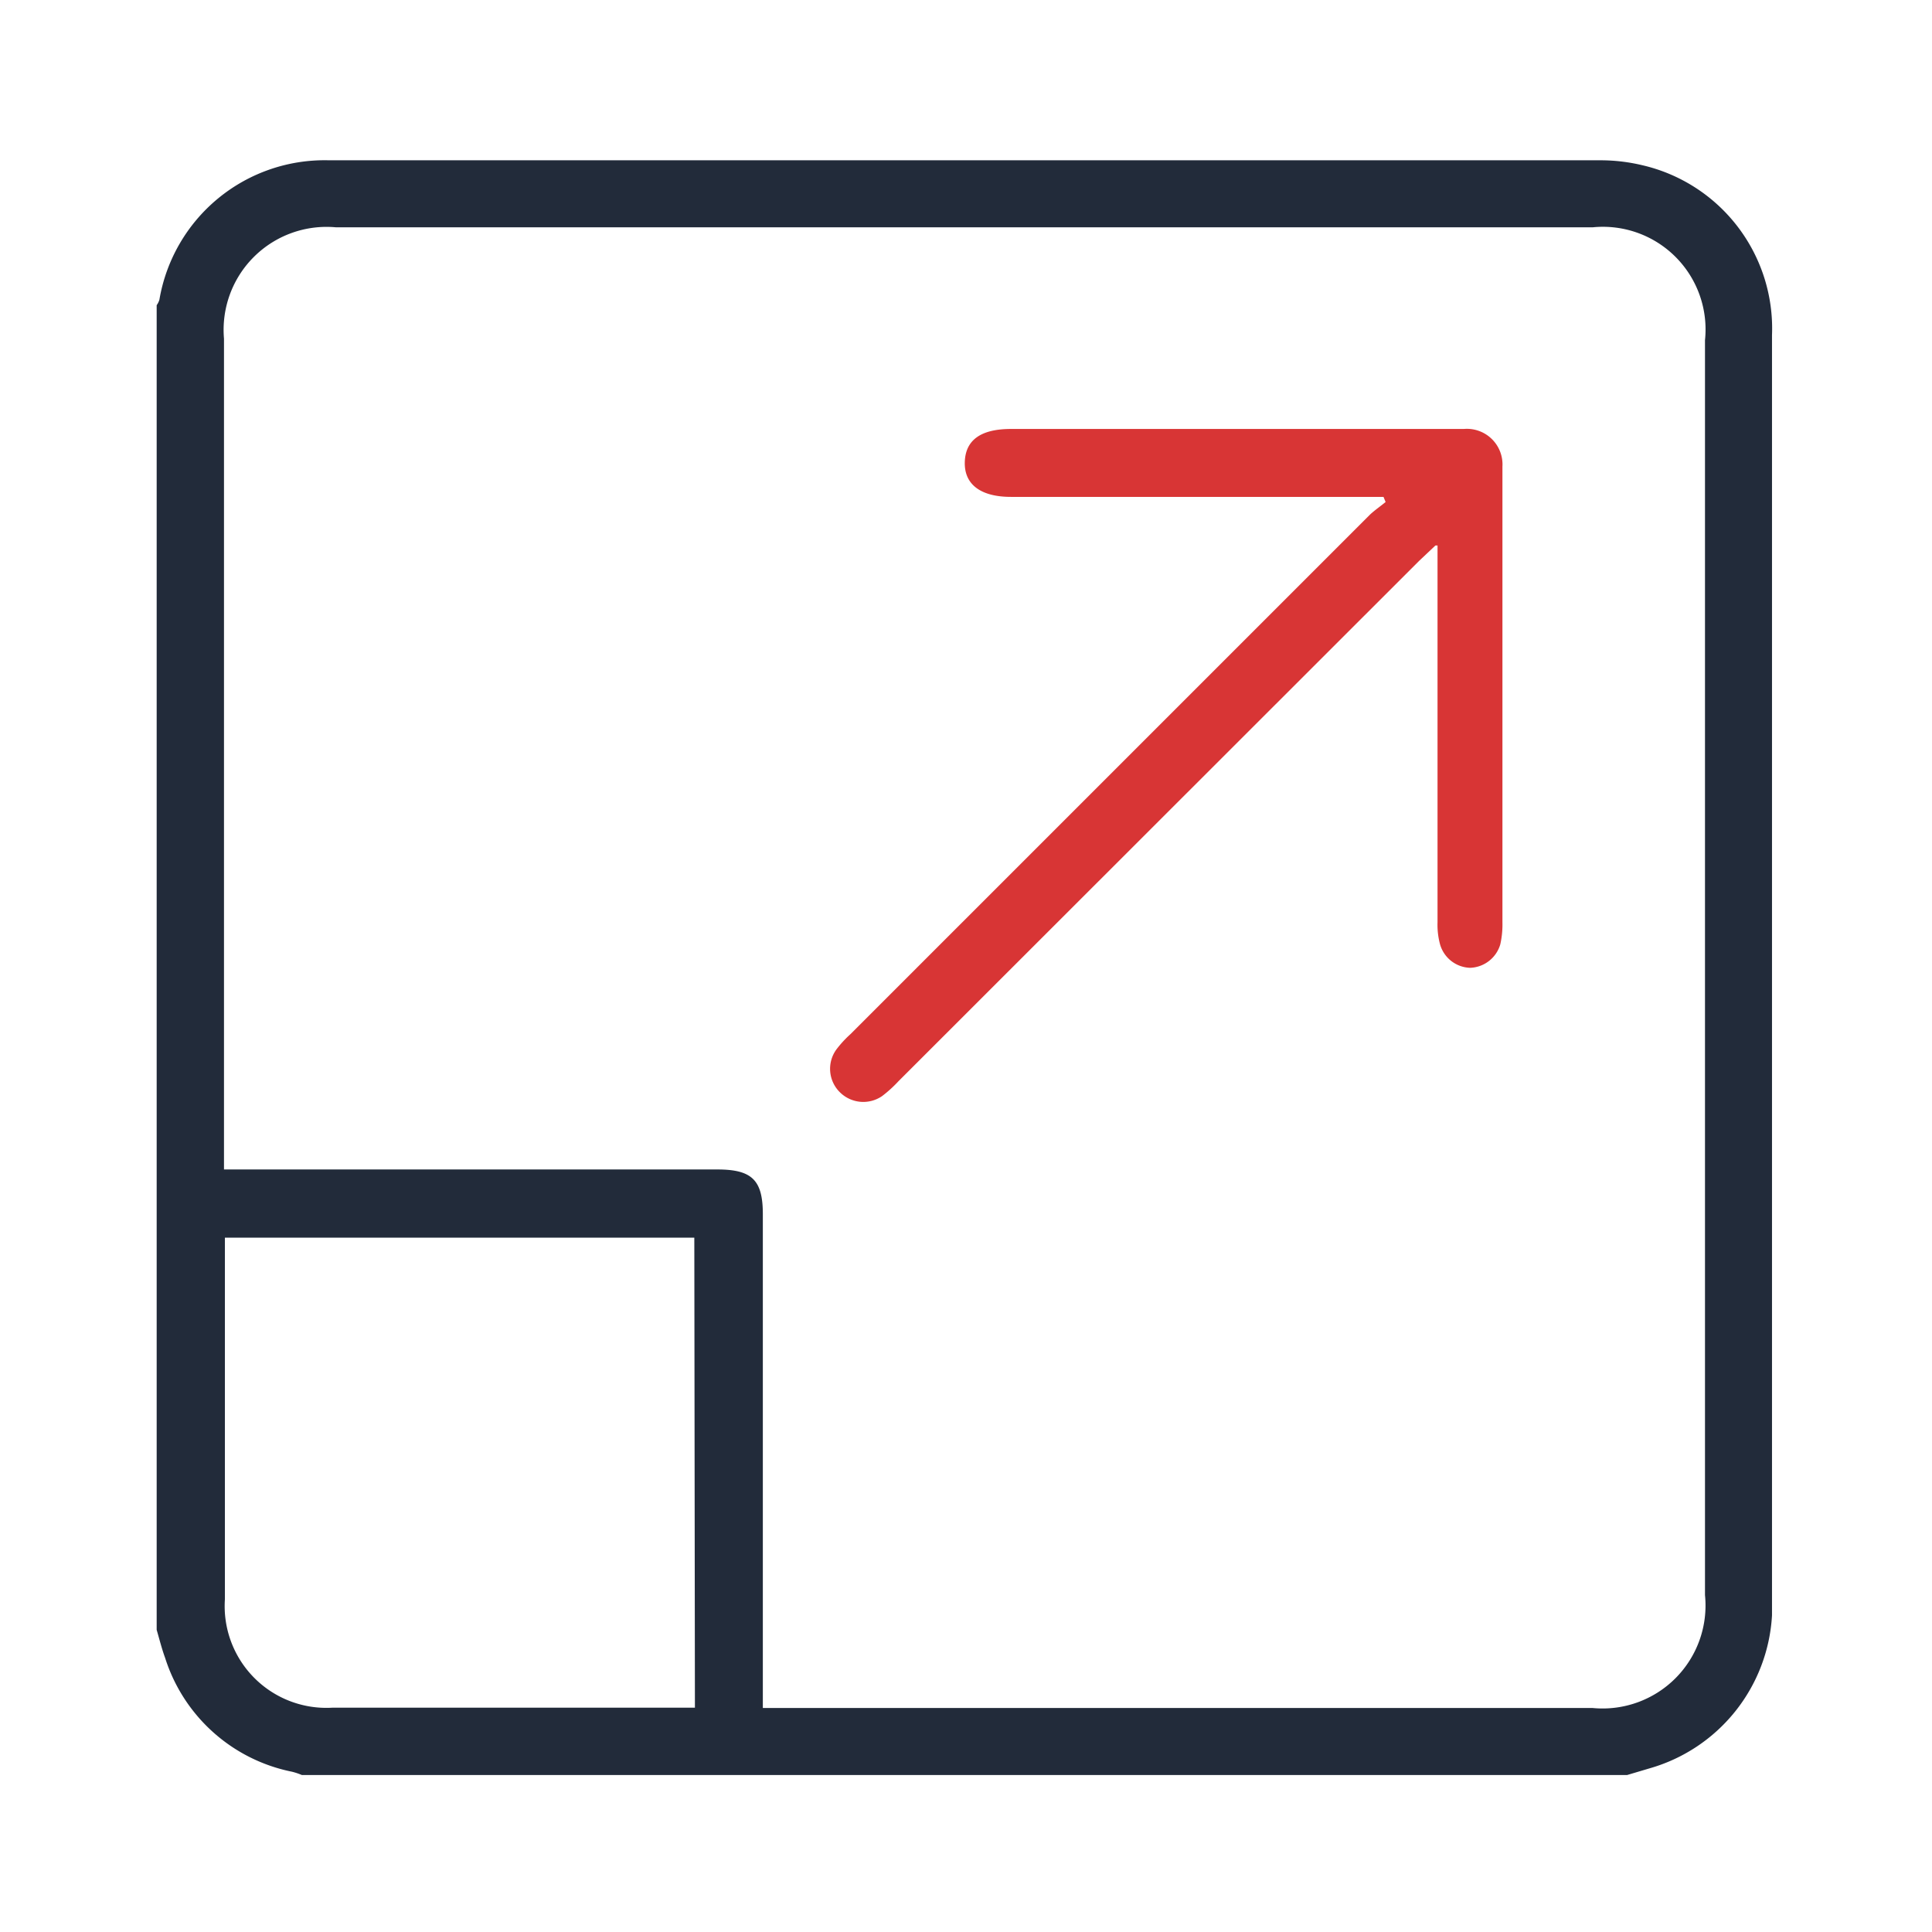 <svg id="Layer_1" data-name="Layer 1" xmlns="http://www.w3.org/2000/svg" width="64" height="64" viewBox="0 0 64 64">
  <defs>
    <style>
      .cls-1 {
        fill: #222b3a;
      }

      .cls-2 {
        fill: #d83535;
      }
    </style>
  </defs>
  <path class="cls-1" d="M53.9,58.8H10a2.13,2.13,0,0,0-.33-.11,5.56,5.56,0,0,1-4.2-3.77c-.11-.3-.19-.62-.28-.93V10.11a.61.61,0,0,0,.09-.18,5.55,5.55,0,0,1,5.62-4.62H53a5.93,5.93,0,0,1,1.39.16A5.55,5.55,0,0,1,58.7,11.1q0,20.94,0,41.89v.52a5.6,5.6,0,0,1-4.06,5.07ZM25.27,56.58H52.76a3.41,3.41,0,0,0,3.72-3.74V11.27a3.4,3.4,0,0,0-3.72-3.74H11.13a3.41,3.41,0,0,0-3.71,3.69V38.74H23.76c1.15,0,1.51.35,1.51,1.48V56.58ZM23,41H7.45c0,.19,0,.34,0,.49q0,5.74,0,11.49A3.37,3.37,0,0,0,11,56.57H22.47l.55,0Z"/>
  <path class="cls-2" d="M47.55,18.07l-.54.51L29.76,35.82a4.19,4.19,0,0,1-.54.49,1.1,1.1,0,0,1-1.39-.12,1.09,1.09,0,0,1-.12-1.43,3.64,3.64,0,0,1,.46-.5L45.38,17.05c.16-.15.35-.28.52-.42l-.07-.17H33.49c-1,0-1.55-.41-1.53-1.15s.54-1.1,1.53-1.1h15a1.18,1.18,0,0,1,1.28,1.25q0,7.55,0,15.09a3,3,0,0,1-.07.73,1.08,1.08,0,0,1-1,.78,1.07,1.07,0,0,1-1-.79,2.49,2.49,0,0,1-.08-.72V18.07Z"/>
</svg>
